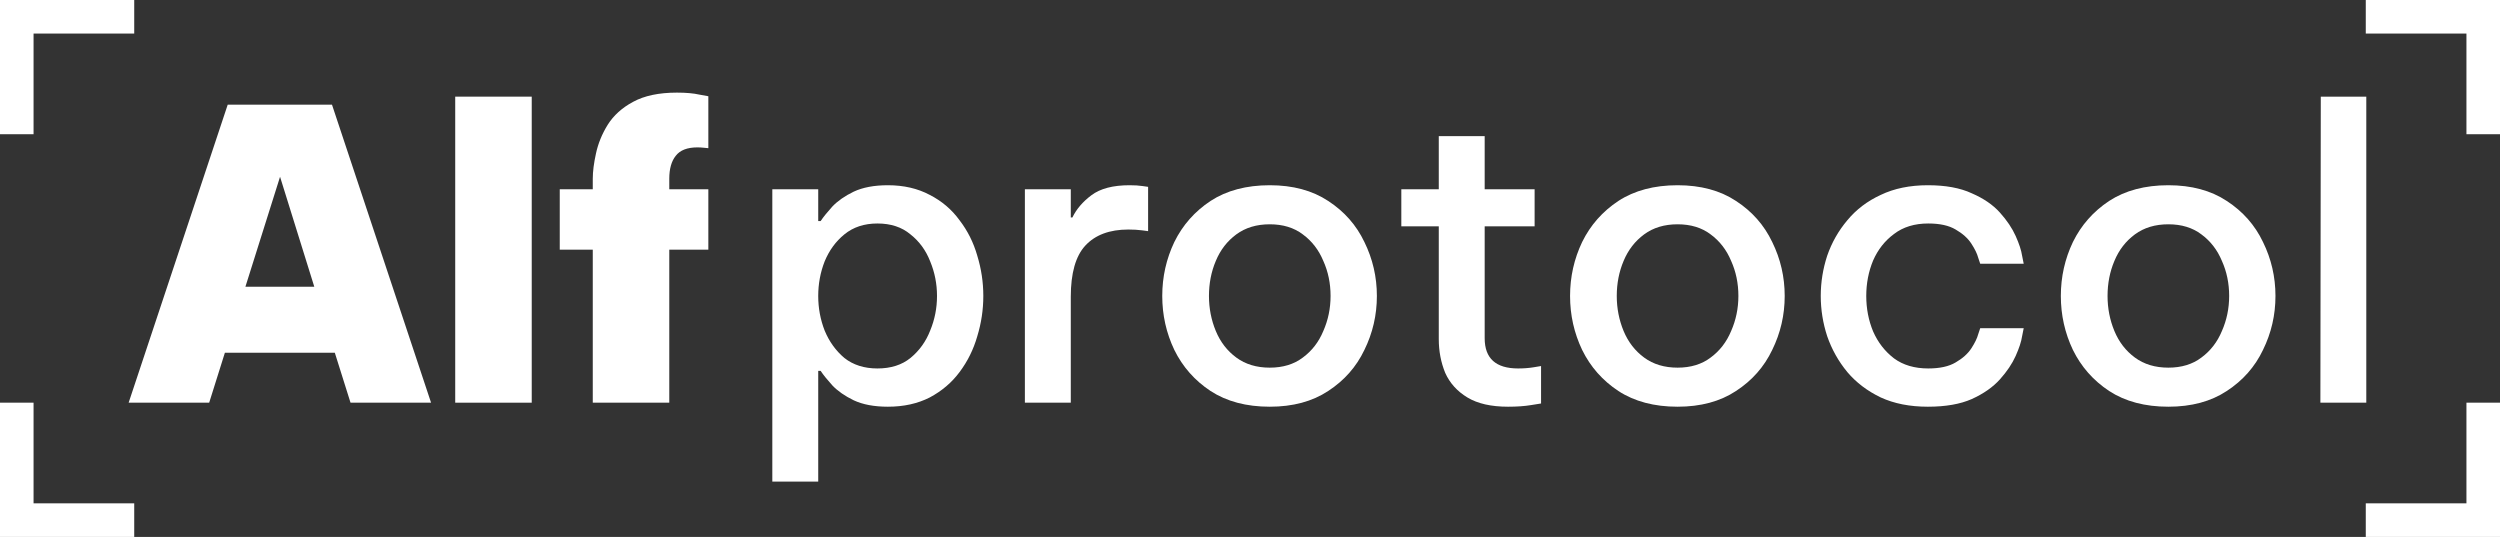 <svg width="149" height="32" viewBox="0 0 149 32" fill="none" xmlns="http://www.w3.org/2000/svg">
<rect x="0" y="0" width="149" height="32" fill="#333333" stroke="none"/>
<path d="M7.667 24L13.571 6.24H19.787L25.691 24H20.891L19.955 21.024H13.403L12.467 24H7.667ZM14.627 17.088H18.731L16.691 10.536L14.627 17.088Z" fill="white"/>
<path d="M27.131 24V5.76H31.691V24H27.131Z" fill="white"/>
<path d="M35.329 24V14.88H33.361V11.28H35.329V10.656C35.329 10.224 35.393 9.72 35.521 9.144C35.649 8.552 35.881 7.984 36.217 7.44C36.569 6.88 37.073 6.424 37.729 6.072C38.401 5.704 39.273 5.52 40.345 5.52C40.889 5.52 41.337 5.56 41.689 5.64C42.041 5.704 42.217 5.736 42.217 5.736V8.832C42.217 8.832 42.137 8.824 41.977 8.808C41.833 8.792 41.697 8.784 41.569 8.784C40.961 8.784 40.529 8.952 40.273 9.288C40.017 9.608 39.889 10.064 39.889 10.656V11.28H42.217V14.88H39.889V24H35.329Z" fill="white"/>
<path d="M46.03 28.704V11.28H48.766V13.176H48.91C49.07 12.936 49.302 12.648 49.606 12.312C49.926 11.976 50.35 11.68 50.878 11.424C51.422 11.168 52.102 11.04 52.918 11.04C53.862 11.04 54.694 11.232 55.414 11.616C56.134 11.984 56.726 12.488 57.19 13.128C57.67 13.752 58.022 14.456 58.246 15.24C58.486 16.024 58.606 16.824 58.606 17.64C58.606 18.456 58.486 19.256 58.246 20.04C58.022 20.824 57.67 21.536 57.19 22.176C56.726 22.8 56.134 23.304 55.414 23.688C54.694 24.056 53.862 24.24 52.918 24.24C52.102 24.24 51.422 24.112 50.878 23.856C50.35 23.6 49.926 23.304 49.606 22.968C49.302 22.632 49.07 22.344 48.91 22.104H48.766V28.704H46.03ZM48.766 17.64C48.766 18.36 48.894 19.048 49.15 19.704C49.422 20.36 49.814 20.904 50.326 21.336C50.854 21.752 51.51 21.96 52.294 21.96C53.094 21.96 53.75 21.752 54.262 21.336C54.79 20.904 55.182 20.36 55.438 19.704C55.71 19.048 55.846 18.36 55.846 17.64C55.846 16.92 55.71 16.232 55.438 15.576C55.182 14.92 54.79 14.384 54.262 13.968C53.75 13.536 53.094 13.32 52.294 13.32C51.51 13.32 50.854 13.536 50.326 13.968C49.814 14.384 49.422 14.92 49.15 15.576C48.894 16.232 48.766 16.92 48.766 17.64Z" fill="white"/>
<path d="M61.083 24V11.28H63.819V12.96H63.915C64.155 12.464 64.531 12.024 65.043 11.64C65.571 11.24 66.331 11.04 67.323 11.04C67.627 11.04 67.883 11.056 68.091 11.088C68.315 11.12 68.427 11.136 68.427 11.136V13.776C68.427 13.776 68.307 13.76 68.067 13.728C67.827 13.696 67.555 13.68 67.251 13.68C66.131 13.68 65.275 14 64.683 14.64C64.107 15.264 63.819 16.28 63.819 17.688V24H61.083Z" fill="white"/>
<path d="M75.678 24.24C74.286 24.24 73.11 23.928 72.15 23.304C71.206 22.68 70.486 21.864 69.99 20.856C69.51 19.848 69.27 18.776 69.27 17.64C69.27 16.504 69.51 15.432 69.99 14.424C70.486 13.416 71.206 12.6 72.15 11.976C73.11 11.352 74.286 11.04 75.678 11.04C77.054 11.04 78.214 11.352 79.158 11.976C80.118 12.6 80.838 13.416 81.318 14.424C81.814 15.432 82.062 16.504 82.062 17.64C82.062 18.776 81.814 19.848 81.318 20.856C80.838 21.864 80.118 22.68 79.158 23.304C78.214 23.928 77.054 24.24 75.678 24.24ZM75.678 21.912C76.462 21.912 77.118 21.712 77.646 21.312C78.19 20.912 78.598 20.384 78.87 19.728C79.158 19.072 79.302 18.376 79.302 17.64C79.302 16.888 79.158 16.192 78.87 15.552C78.598 14.896 78.19 14.368 77.646 13.968C77.118 13.568 76.462 13.368 75.678 13.368C74.894 13.368 74.23 13.568 73.686 13.968C73.142 14.368 72.734 14.896 72.462 15.552C72.19 16.192 72.054 16.888 72.054 17.64C72.054 18.376 72.19 19.072 72.462 19.728C72.734 20.384 73.142 20.912 73.686 21.312C74.23 21.712 74.894 21.912 75.678 21.912Z" fill="white"/>
<path d="M89.879 24.24C88.871 24.24 88.063 24.056 87.455 23.688C86.847 23.32 86.407 22.832 86.135 22.224C85.879 21.6 85.751 20.928 85.751 20.208V13.488H83.519V11.28H85.751V8.112H88.487V11.28H91.463V13.488H88.487V20.16C88.487 21.36 89.151 21.96 90.479 21.96C90.815 21.96 91.127 21.936 91.415 21.888C91.703 21.84 91.847 21.816 91.847 21.816V24.048C91.847 24.048 91.647 24.08 91.247 24.144C90.863 24.208 90.407 24.24 89.879 24.24Z" fill="white"/>
<path d="M99.984 24.24C98.591 24.24 97.415 23.928 96.456 23.304C95.511 22.68 94.791 21.864 94.296 20.856C93.816 19.848 93.576 18.776 93.576 17.64C93.576 16.504 93.816 15.432 94.296 14.424C94.791 13.416 95.511 12.6 96.456 11.976C97.415 11.352 98.591 11.04 99.984 11.04C101.36 11.04 102.52 11.352 103.464 11.976C104.424 12.6 105.144 13.416 105.624 14.424C106.12 15.432 106.368 16.504 106.368 17.64C106.368 18.776 106.12 19.848 105.624 20.856C105.144 21.864 104.424 22.68 103.464 23.304C102.52 23.928 101.36 24.24 99.984 24.24ZM99.984 21.912C100.768 21.912 101.424 21.712 101.952 21.312C102.496 20.912 102.904 20.384 103.176 19.728C103.464 19.072 103.608 18.376 103.608 17.64C103.608 16.888 103.464 16.192 103.176 15.552C102.904 14.896 102.496 14.368 101.952 13.968C101.424 13.568 100.768 13.368 99.984 13.368C99.2 13.368 98.535 13.568 97.992 13.968C97.448 14.368 97.04 14.896 96.767 15.552C96.496 16.192 96.359 16.888 96.359 17.64C96.359 18.376 96.496 19.072 96.767 19.728C97.04 20.384 97.448 20.912 97.992 21.312C98.535 21.712 99.2 21.912 99.984 21.912Z" fill="white"/>
<path d="M114.901 24.24C113.829 24.24 112.893 24.056 112.093 23.688C111.293 23.304 110.629 22.8 110.101 22.176C109.573 21.536 109.173 20.824 108.901 20.04C108.645 19.256 108.517 18.456 108.517 17.64C108.517 16.824 108.645 16.024 108.901 15.24C109.173 14.456 109.573 13.752 110.101 13.128C110.629 12.488 111.293 11.984 112.093 11.616C112.893 11.232 113.829 11.04 114.901 11.04C115.957 11.04 116.829 11.2 117.517 11.52C118.221 11.824 118.781 12.208 119.197 12.672C119.613 13.136 119.925 13.6 120.133 14.064C120.341 14.528 120.469 14.92 120.517 15.24C120.581 15.56 120.613 15.72 120.613 15.72H118.021C118.021 15.72 117.981 15.6 117.901 15.36C117.837 15.12 117.701 14.84 117.493 14.52C117.285 14.2 116.973 13.92 116.557 13.68C116.157 13.44 115.613 13.32 114.925 13.32C114.109 13.32 113.429 13.528 112.885 13.944C112.341 14.344 111.925 14.872 111.637 15.528C111.365 16.184 111.229 16.888 111.229 17.64C111.229 18.392 111.365 19.096 111.637 19.752C111.925 20.408 112.341 20.944 112.885 21.36C113.429 21.76 114.109 21.96 114.925 21.96C115.613 21.96 116.157 21.84 116.557 21.6C116.973 21.36 117.285 21.08 117.493 20.76C117.701 20.44 117.837 20.16 117.901 19.92C117.981 19.68 118.021 19.56 118.021 19.56H120.613C120.613 19.56 120.581 19.72 120.517 20.04C120.469 20.36 120.341 20.752 120.133 21.216C119.925 21.68 119.613 22.144 119.197 22.608C118.781 23.072 118.221 23.464 117.517 23.784C116.829 24.088 115.957 24.24 114.901 24.24Z" fill="white"/>
<path d="M129.234 24.24C127.842 24.24 126.666 23.928 125.706 23.304C124.762 22.68 124.042 21.864 123.546 20.856C123.066 19.848 122.826 18.776 122.826 17.64C122.826 16.504 123.066 15.432 123.546 14.424C124.042 13.416 124.762 12.6 125.706 11.976C126.666 11.352 127.842 11.04 129.234 11.04C130.61 11.04 131.77 11.352 132.714 11.976C133.674 12.6 134.394 13.416 134.874 14.424C135.37 15.432 135.618 16.504 135.618 17.64C135.618 18.776 135.37 19.848 134.874 20.856C134.394 21.864 133.674 22.68 132.714 23.304C131.77 23.928 130.61 24.24 129.234 24.24ZM129.234 21.912C130.018 21.912 130.674 21.712 131.202 21.312C131.746 20.912 132.154 20.384 132.426 19.728C132.714 19.072 132.858 18.376 132.858 17.64C132.858 16.888 132.714 16.192 132.426 15.552C132.154 14.896 131.746 14.368 131.202 13.968C130.674 13.568 130.018 13.368 129.234 13.368C128.45 13.368 127.786 13.568 127.242 13.968C126.698 14.368 126.29 14.896 126.018 15.552C125.746 16.192 125.61 16.888 125.61 17.64C125.61 18.376 125.746 19.072 126.018 19.728C126.29 20.384 126.698 20.912 127.242 21.312C127.786 21.712 128.45 21.912 129.234 21.912Z" fill="white"/>
<path d="M138.295 24L138.319 5.76H141.031V24H138.295Z" fill="white"/>
<path d="M2 24H0V32H8V30H2V24Z" fill="white"/>
<path d="M147 24H149V32H141V30H147V24Z" fill="white"/>
<path d="M2 8H0V0H8V2L2 2V8Z" fill="white"/>
<path d="M147 8H149V0H141V2L147 2V8Z" fill="white"/>
</svg>
